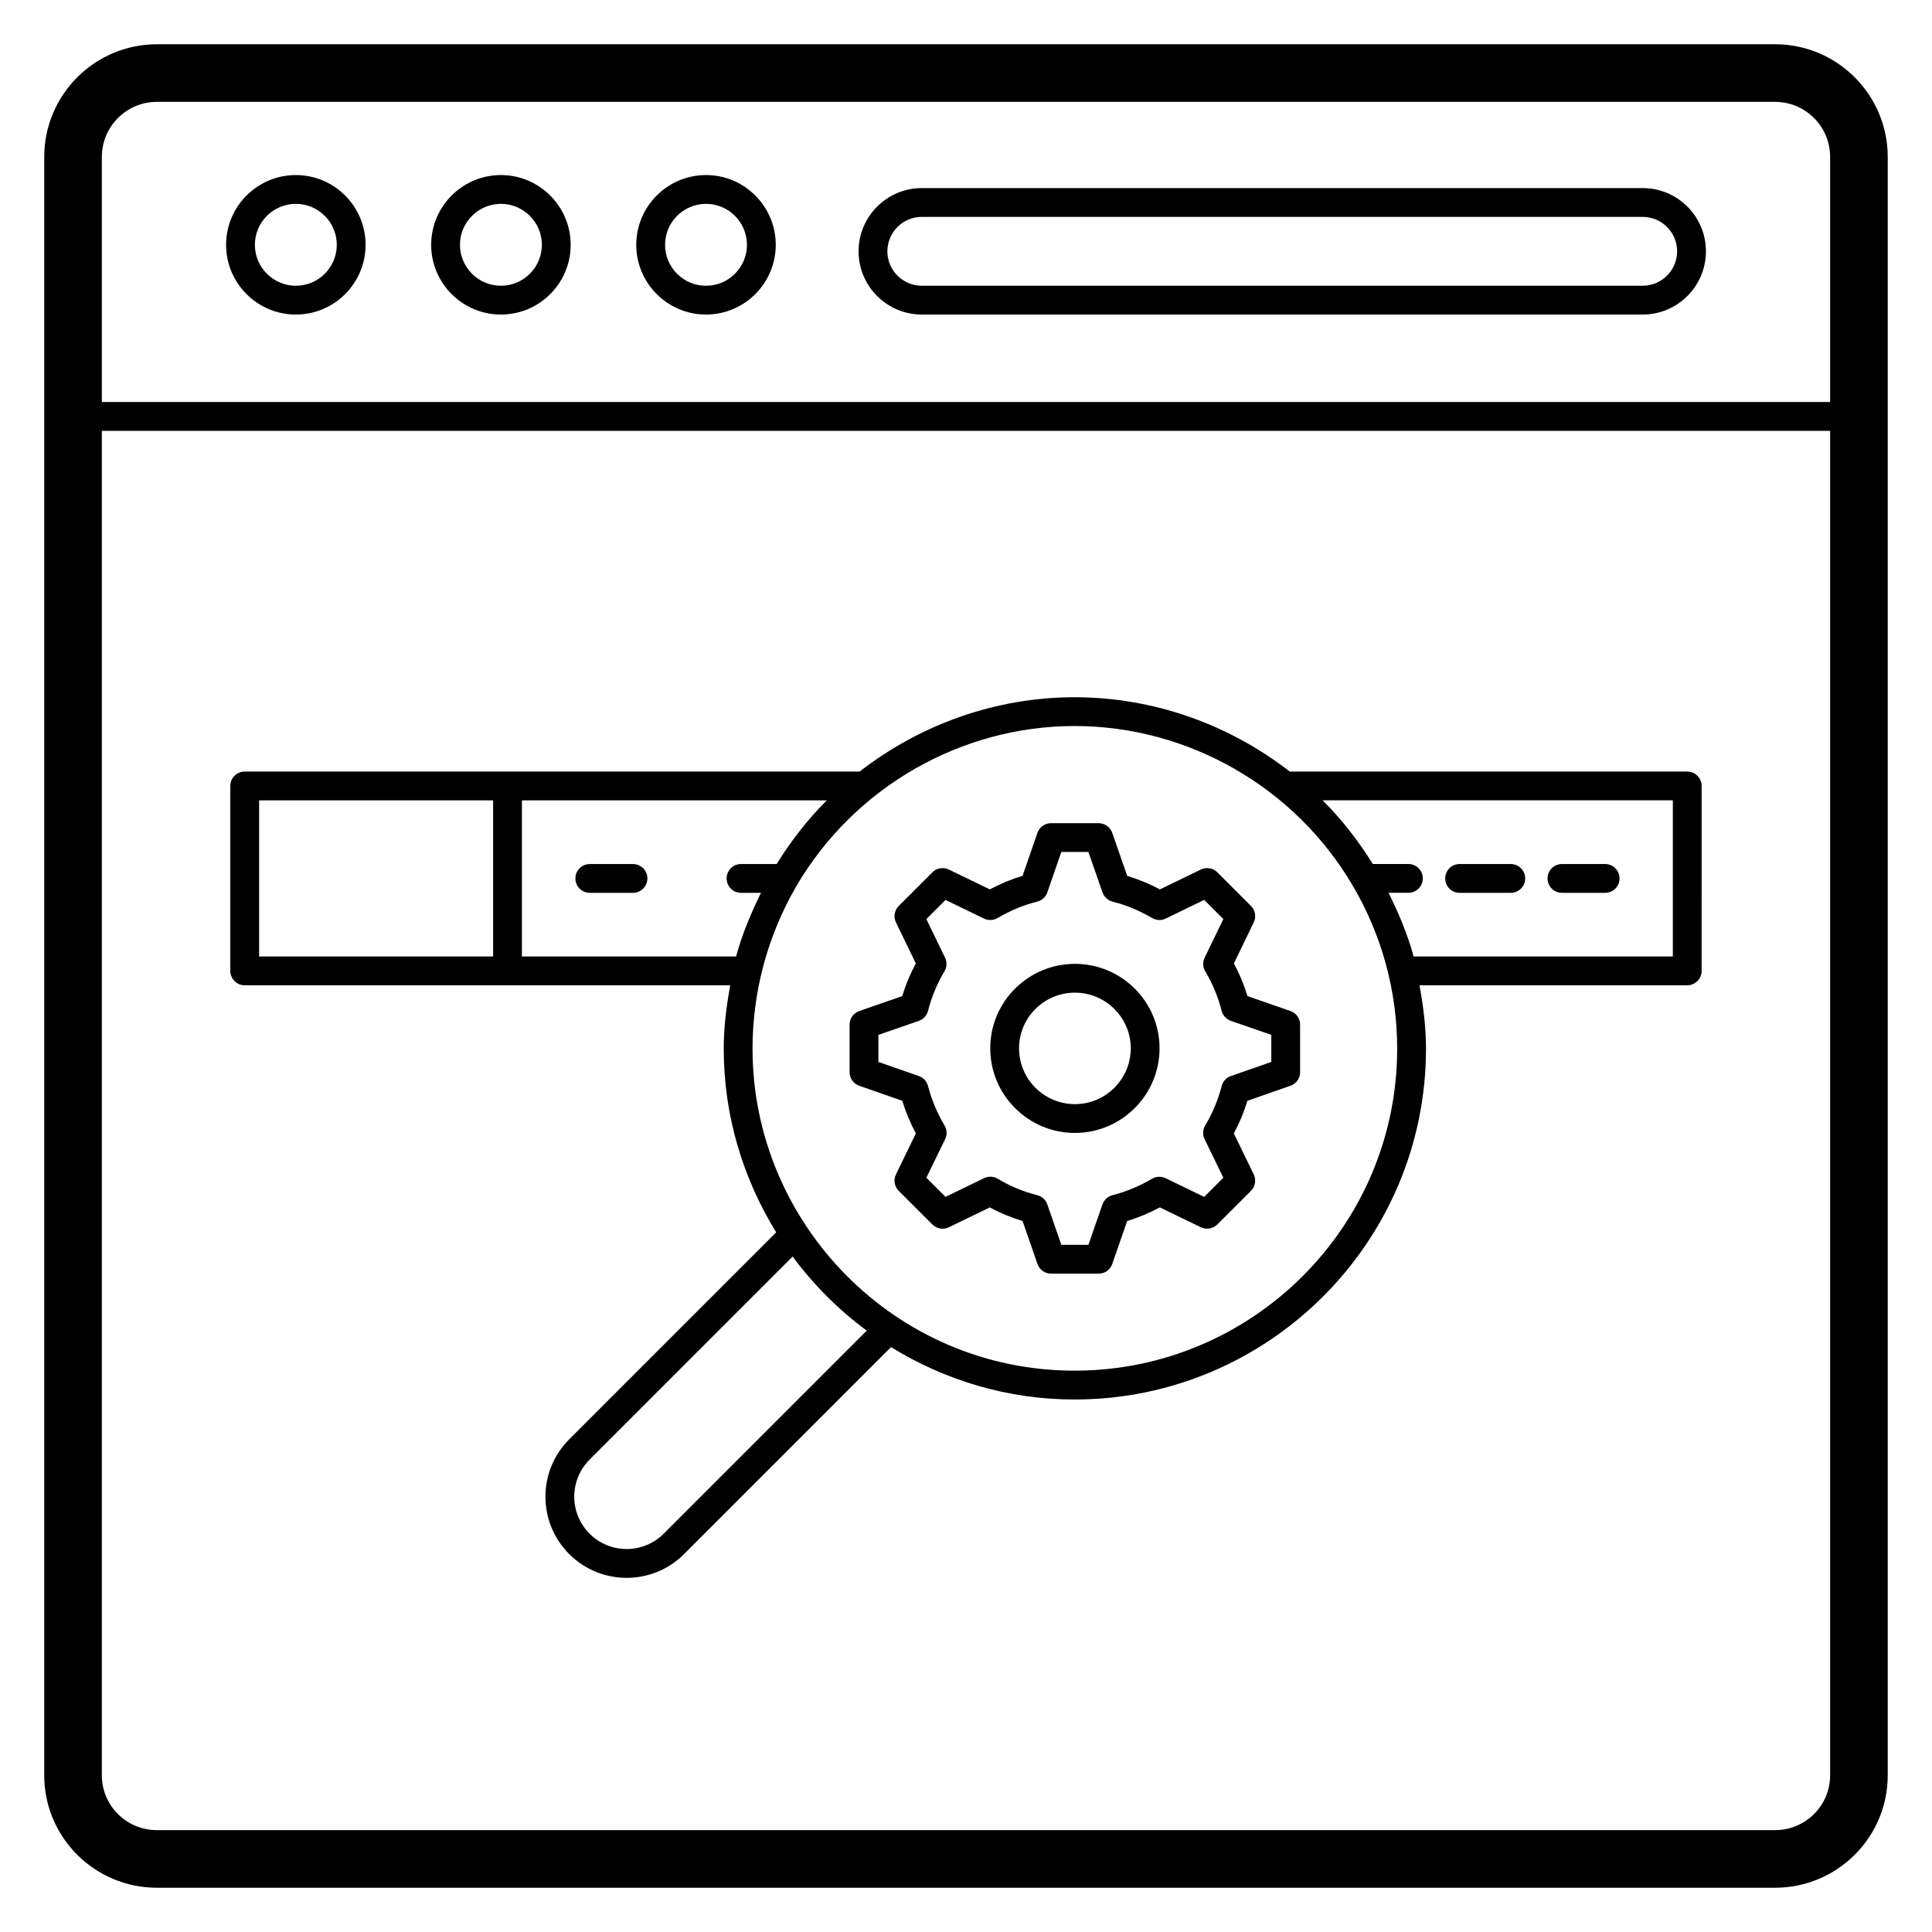 <?xml version="1.0" encoding="UTF-8"?>
<!-- Uploaded to: SVG Repo, www.svgrepo.com, Generator: SVG Repo Mixer Tools -->
<svg fill="#000000" width="800px" height="800px" version="1.1" viewBox="144 144 512 512" xmlns="http://www.w3.org/2000/svg">
 <g>
  <path d="m185.57 644.27h428.85c16.461 0 29.848-13.359 29.848-29.773v-428.92c0-16.457-13.387-29.848-29.848-29.848h-428.85c-16.457 0-29.848 13.391-29.848 29.848v428.92c0 16.414 13.391 29.773 29.848 29.773zm428.85-15.266h-428.85c-8.039 0-14.578-6.508-14.578-14.508v-356.32h458.01v356.32c0 8-6.543 14.508-14.582 14.508zm-428.85-458.01h428.85c8.039 0 14.582 6.535 14.582 14.578v64.965l-458.01 0.004v-64.969c0-8.043 6.539-14.578 14.578-14.578z"/>
  <path d="m388.29 227.36h191.04c9.238 0 16.758-7.516 16.758-16.758 0-9.242-7.519-16.758-16.758-16.758h-191.04c-9.238 0-16.758 7.516-16.758 16.758 0 9.242 7.516 16.758 16.758 16.758zm0-25.883h191.04c5.031 0 9.125 4.094 9.125 9.125s-4.094 9.125-9.125 9.125h-191.04c-5.031 0-9.125-4.094-9.125-9.125s4.09-9.125 9.125-9.125z"/>
  <path d="m222.4 227.36c10.191 0 18.484-8.289 18.484-18.48s-8.297-18.488-18.484-18.488c-10.191 0-18.484 8.297-18.484 18.488s8.293 18.48 18.484 18.48zm0-29.336c5.981 0 10.852 4.867 10.852 10.855 0 5.981-4.867 10.848-10.852 10.848-5.984 0-10.852-4.871-10.852-10.848 0-5.988 4.867-10.855 10.852-10.855z"/>
  <path d="m276.75 227.36c10.191 0 18.484-8.289 18.484-18.48-0.004-10.191-8.297-18.488-18.484-18.488-10.191 0-18.484 8.297-18.484 18.488s8.293 18.48 18.484 18.48zm0-29.336c5.981 0 10.852 4.867 10.852 10.855 0 5.981-4.867 10.848-10.852 10.848-5.981 0-10.852-4.867-10.852-10.848 0-5.988 4.867-10.855 10.852-10.855z"/>
  <path d="m331.1 227.36c10.191 0 18.484-8.289 18.484-18.48s-8.293-18.488-18.484-18.488c-10.191 0-18.484 8.297-18.484 18.488 0.004 10.191 8.297 18.48 18.484 18.48zm0-29.336c5.981 0 10.852 4.867 10.852 10.855 0 5.981-4.867 10.848-10.852 10.848-5.981 0-10.852-4.867-10.852-10.848 0.004-5.988 4.871-10.855 10.852-10.855z"/>
  <path d="m557.93 380.61h11.449c2.109 0 3.816-1.707 3.816-3.816s-1.707-3.816-3.816-3.816h-11.449c-2.109 0-3.816 1.707-3.816 3.816s1.707 3.816 3.816 3.816z"/>
  <path d="m530.81 380.61h13.562c2.109 0 3.816-1.707 3.816-3.816s-1.707-3.816-3.816-3.816h-13.562c-2.109 0-3.816 1.707-3.816 3.816s1.707 3.816 3.816 3.816z"/>
  <path d="m311.75 372.98h-11.449c-2.109 0-3.816 1.707-3.816 3.816s1.707 3.816 3.816 3.816h11.449c2.109 0 3.816-1.707 3.816-3.816s-1.707-3.816-3.816-3.816z"/>
  <path d="m485.98 411.93-11.387-3.949c-0.898-2.988-2.106-5.891-3.598-8.668l5.262-10.867c0.707-1.461 0.41-3.215-0.738-4.359l-8.918-8.914c-1.16-1.156-2.898-1.438-4.363-0.738l-10.852 5.262c-2.754-1.469-5.652-2.668-8.664-3.586l-3.969-11.398c-0.531-1.535-1.98-2.562-3.606-2.562h-12.602c-1.625 0-3.074 1.027-3.609 2.562l-3.949 11.391c-3.004 0.902-5.91 2.109-8.684 3.594l-10.848-5.262c-1.457-0.699-3.207-0.418-4.363 0.738l-8.918 8.914c-1.148 1.148-1.445 2.898-0.738 4.359l5.262 10.867c-1.492 2.781-2.699 5.68-3.598 8.668l-11.387 3.949c-1.535 0.535-2.562 1.984-2.562 3.609v12.598c0 1.625 1.027 3.07 2.559 3.602l11.398 3.981c0.918 2.996 2.125 5.891 3.609 8.641l-5.277 10.863c-0.711 1.461-0.418 3.219 0.734 4.367l8.918 8.914c1.16 1.148 2.918 1.438 4.363 0.738l10.859-5.269c2.746 1.492 5.652 2.699 8.676 3.609l3.949 11.383c0.531 1.535 1.98 2.562 3.606 2.562h12.602c1.625 0 3.07-1.027 3.606-2.559l3.969-11.398c2.992-0.91 5.887-2.117 8.645-3.594l10.871 5.262c1.457 0.691 3.207 0.41 4.359-0.738l8.918-8.914c1.152-1.148 1.445-2.906 0.734-4.367l-5.277-10.863c1.484-2.75 2.691-5.644 3.609-8.641l11.398-3.981c1.531-0.527 2.559-1.977 2.559-3.602v-12.598c0.004-1.621-1.023-3.07-2.559-3.606zm-5.07 13.492-10.715 3.742c-1.203 0.418-2.121 1.41-2.438 2.648-0.953 3.684-2.422 7.203-4.367 10.449-0.66 1.102-0.719 2.469-0.156 3.629l4.969 10.219-5.078 5.078-10.227-4.949c-1.156-0.551-2.508-0.492-3.609 0.148-3.269 1.938-6.793 3.406-10.469 4.352-1.234 0.32-2.227 1.238-2.648 2.438l-3.731 10.711h-7.176l-3.715-10.703c-0.418-1.215-1.418-2.133-2.664-2.445-3.707-0.938-7.223-2.406-10.445-4.352-1.109-0.664-2.481-0.723-3.641-0.172l-10.227 4.965-5.074-5.07 4.969-10.219c0.562-1.164 0.504-2.527-0.156-3.629-1.945-3.25-3.414-6.769-4.367-10.449-0.316-1.238-1.234-2.231-2.438-2.648l-10.719-3.742v-7.172l10.711-3.711c1.211-0.426 2.137-1.43 2.449-2.676 0.922-3.644 2.383-7.172 4.344-10.457 0.656-1.102 0.715-2.461 0.156-3.613l-4.953-10.227 5.082-5.078 10.203 4.949c1.148 0.543 2.512 0.5 3.613-0.156 3.281-1.953 6.809-3.414 10.492-4.348 1.246-0.312 2.246-1.23 2.668-2.445l3.711-10.711 7.172-0.004 3.734 10.711c0.422 1.207 1.414 2.125 2.648 2.445 3.703 0.953 7.234 2.422 10.492 4.352 1.109 0.656 2.469 0.707 3.613 0.148l10.203-4.949 5.082 5.078-4.961 10.23c-0.559 1.156-0.5 2.512 0.156 3.613 1.961 3.293 3.422 6.812 4.344 10.457 0.312 1.246 1.234 2.25 2.449 2.676l10.711 3.711z"/>
  <path d="m428.86 399.43c-12.371 0-22.434 10.043-22.434 22.379 0 12.367 10.062 22.43 22.434 22.43 12.371 0 22.434-10.062 22.434-22.43 0-12.34-10.062-22.379-22.434-22.379zm0 37.176c-8.164 0-14.801-6.633-14.801-14.797 0-8.133 6.637-14.746 14.801-14.746 8.164 0 14.801 6.613 14.801 14.746 0 8.16-6.637 14.797-14.801 14.797z"/>
  <path d="m591.14 348.47h-105.34c-16.117-12.508-36.133-19.695-57.027-19.695-20.863 0-40.852 7.188-56.961 19.695h-162.96c-2.109 0-3.816 1.707-3.816 3.816v49.008c0 2.109 1.707 3.816 3.816 3.816h128.67c-1.02 5.535-1.723 11.133-1.723 16.797 0 17.855 5.148 34.488 13.906 48.668l-54.848 54.848c-8.406 8.398-8.414 22.023 0 30.43 8.379 8.383 22.035 8.395 30.422 0l54.855-54.859c14.172 8.746 30.797 13.887 48.641 13.887 51.352 0 93.129-41.707 93.129-92.973 0-5.668-0.707-11.262-1.727-16.797h70.961c2.109 0 3.816-1.707 3.816-3.816l0.004-49.008c-0.004-2.109-1.711-3.816-3.82-3.816zm-378.47 7.633h62.012v41.371l-62.012 0.004zm69.645 41.375v-41.375h80.793c-5.039 5.023-9.465 10.707-13.289 16.871h-9.441c-2.109 0-3.816 1.707-3.816 3.816s1.707 3.816 3.816 3.816h5.297c-2.691 5.441-5.023 11.039-6.609 16.871zm37.566 152.97c-5.41 5.414-14.211 5.414-19.629 0-5.422-5.422-5.43-14.207 0-19.637l53.809-53.809c5.535 7.484 12.148 14.094 19.633 19.625zm108.89-43.207c-47.605 0-85.344-39-85.344-85.34 0-15.148 4.043-30.078 11.688-43.184 15.316-26.098 43.539-42.312 73.656-42.312 30.164 0 58.418 16.215 73.734 42.32 7.695 13.055 11.762 27.984 11.762 43.176 0 47.055-38.355 85.34-85.496 85.34zm158.55-109.77h-68.695c-1.594-5.84-3.941-11.438-6.652-16.871h5.269c2.109 0 3.816-1.707 3.816-3.816s-1.707-3.816-3.816-3.816h-9.441c-3.824-6.164-8.25-11.844-13.289-16.871h92.809z"/>
 </g>
</svg>